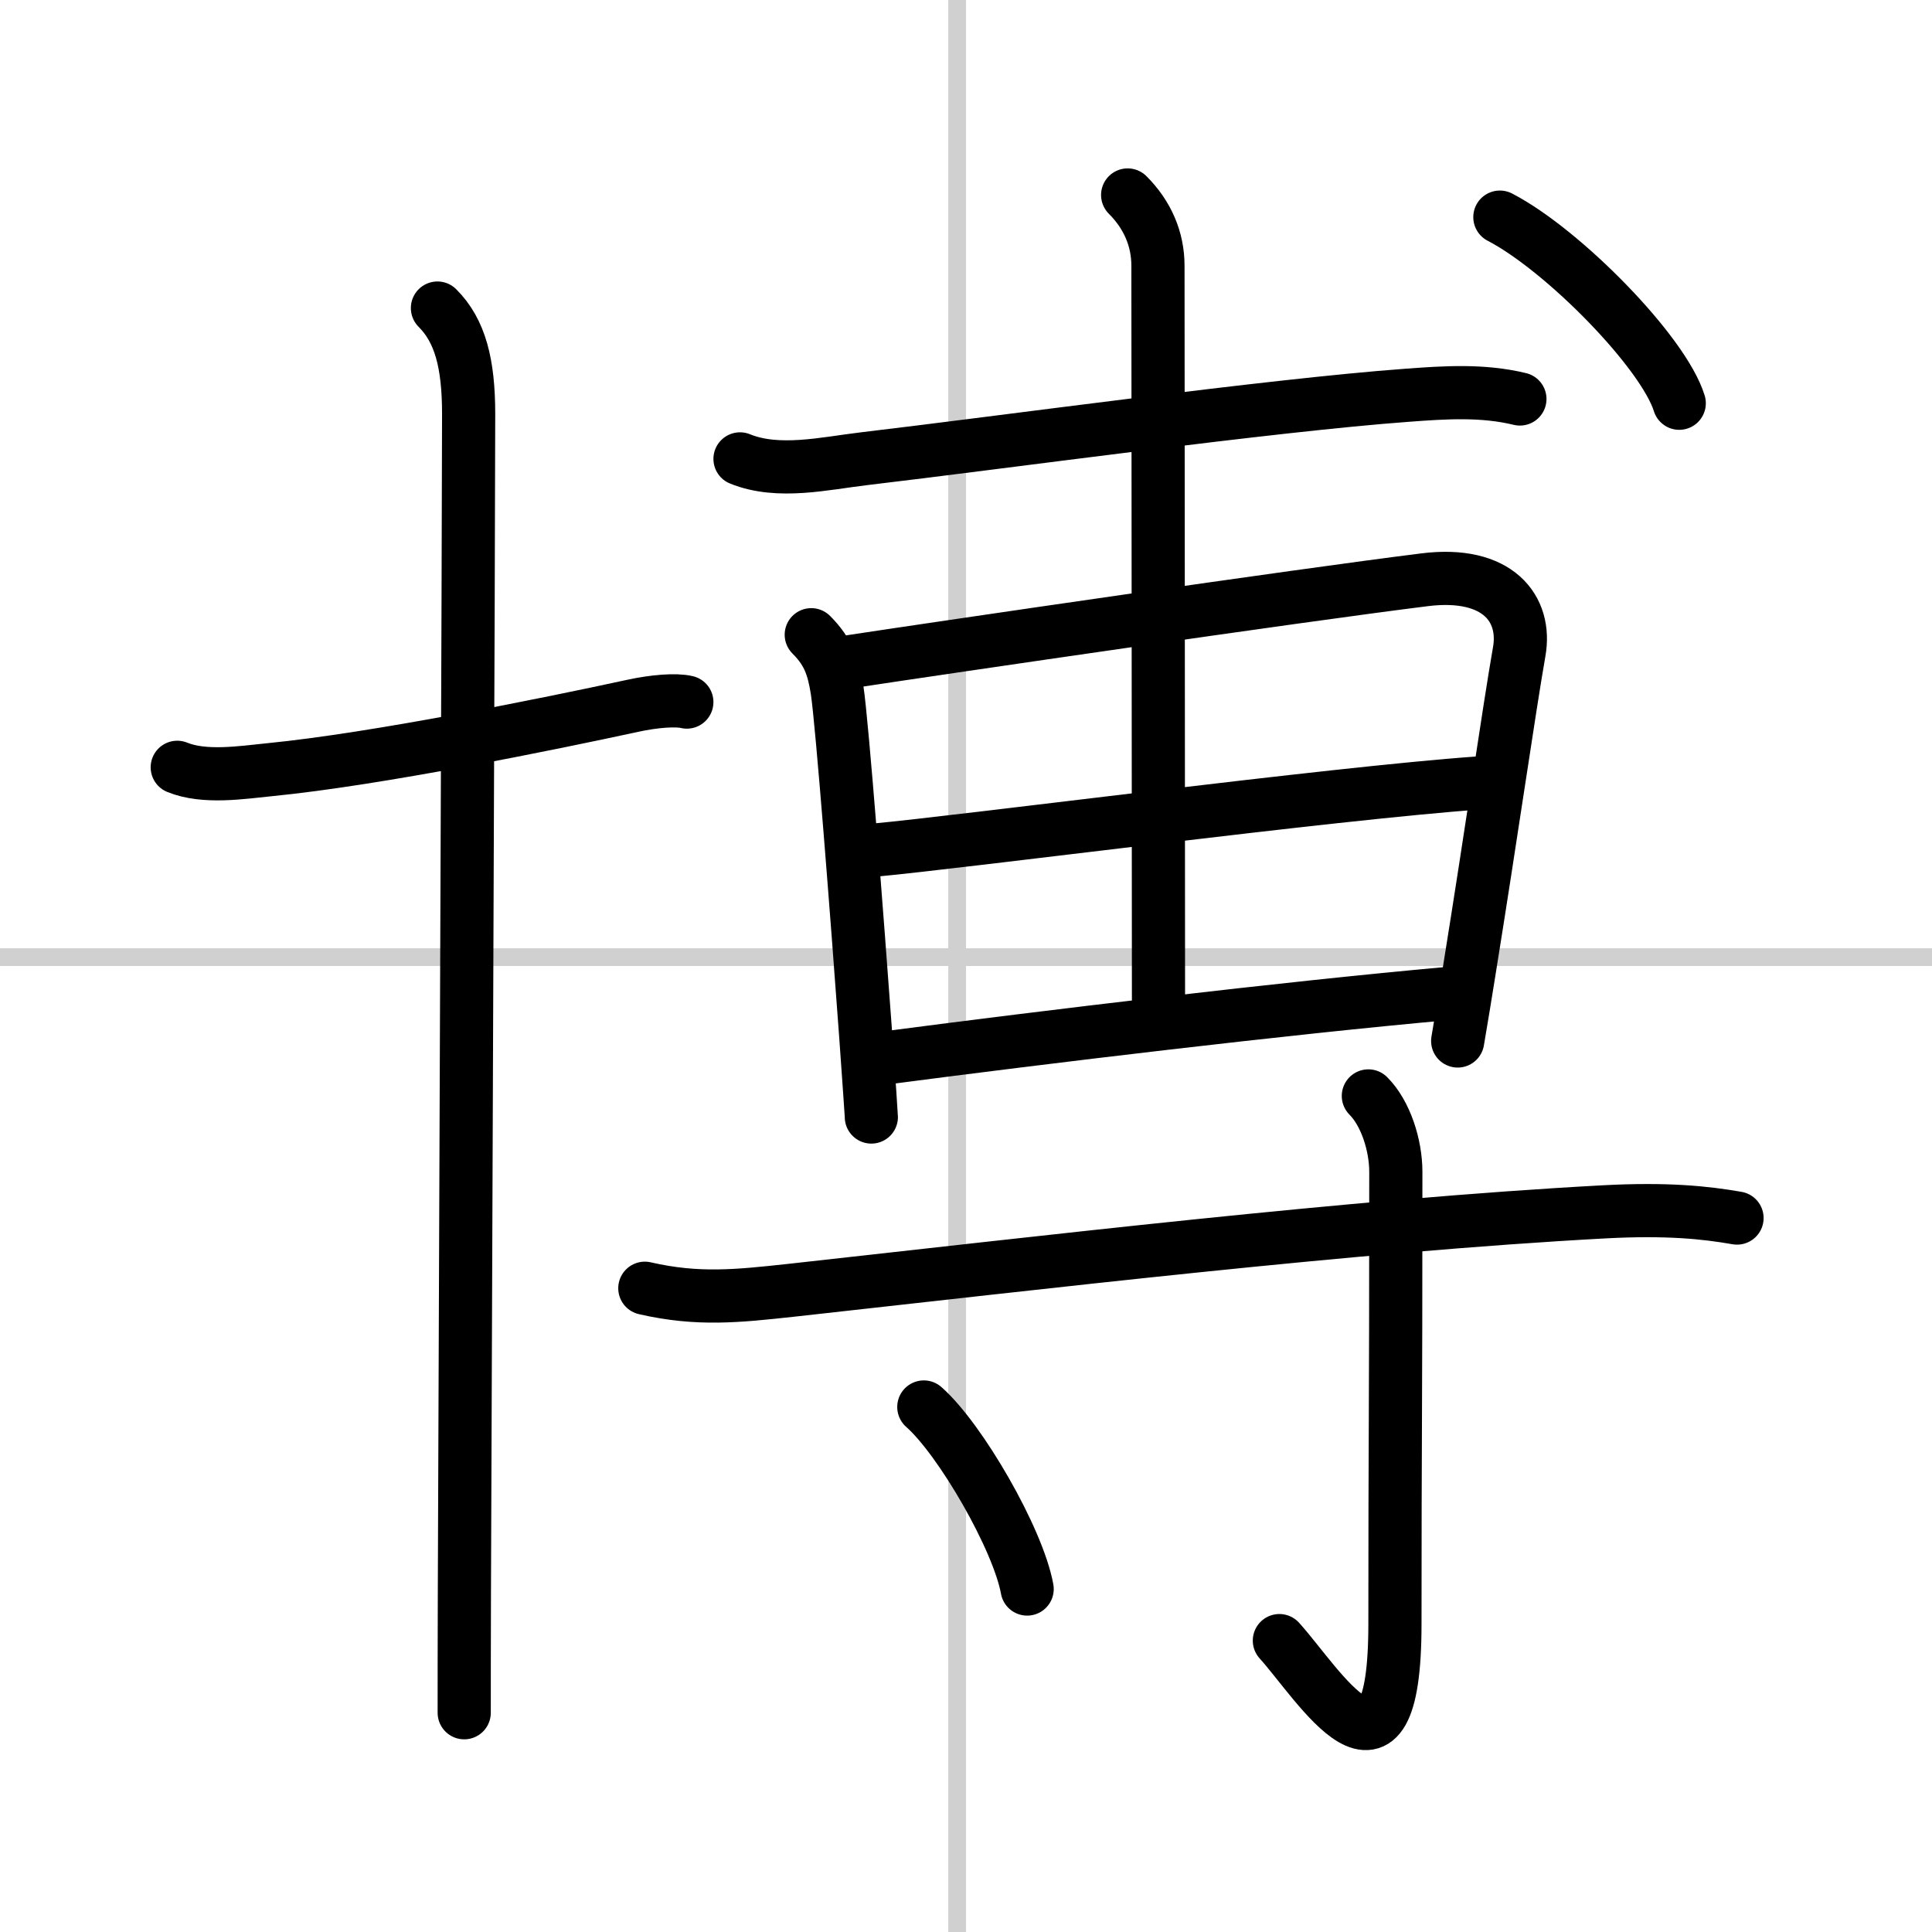 <svg width="400" height="400" viewBox="0 0 109 109" xmlns="http://www.w3.org/2000/svg"><rect x="0" y="0" width="109" height="109" fill="#808080" stroke="none"/><g fill="none" stroke="#000" stroke-linecap="round" stroke-linejoin="round" stroke-width="3"><rect width="100%" height="100%" fill="#fff" stroke="#fff"/><line x1="54" x2="54" y2="109" stroke="#d0d0d0" stroke-width="1"/><line x2="109" y1="54" y2="54" stroke="#d0d0d0" stroke-width="1"/><path d="m10 43.29c1.54 0.63 3.66 0.29 5.26 0.13 5.98-0.59 15.74-2.58 20.44-3.6 1.19-0.26 2.44-0.36 3.05-0.21"/><path d="m24.68 17.38c1.28 1.28 1.76 3.12 1.76 5.98 0 6.1-0.18 48.56-0.24 66.51-0.01 3.07-0.01 5.42-0.01 6.76"/><path d="m41.75 25.89c2.16 0.88 4.8 0.25 7-0.01 7.72-0.91 22.97-3.02 30.64-3.58 2.14-0.16 4.26-0.3 6.36 0.21"/><path d="m45.77 35.81c0.96 0.96 1.25 1.81 1.46 3.13 0.28 1.82 1.14 12.97 1.61 19.44 0.19 2.66 0.32 4.53 0.32 4.64"/><path d="m48.02 37.32c5.33-0.81 25.21-3.72 32.35-4.61 4.15-0.52 5.77 1.65 5.34 4.06-0.58 3.33-1.57 10.25-2.82 18.01-0.21 1.3-0.42 2.62-0.65 3.95"/><path d="m49.25 47.97c5.13-0.47 26-3.22 34.23-3.8"/><path d="m50.08 59.67c8.92-1.17 22.36-2.79 31.63-3.62"/><path d="m63.62 11c1.13 1.13 1.71 2.5 1.71 4 0 2.75 0.03 35.12 0.03 41.75"/><path d="m84.62 12.25c3.57 1.85 9.23 7.62 10.12 10.5"/><path d="m36.38 72.68c3 0.69 5.25 0.44 8.22 0.12 14.06-1.55 31.78-3.67 45.9-4.43 3.56-0.19 5.72 0.04 7.5 0.35"/><path d="m77.2 61.83c0.98 0.98 1.55 2.79 1.55 4.28 0 14.89-0.05 14.14-0.05 25.51 0 10.62-4.32 3.37-6.52 0.94"/><path d="m52.12 79.38c2.06 1.81 5.32 7.45 5.83 10.27"/></g></svg>
